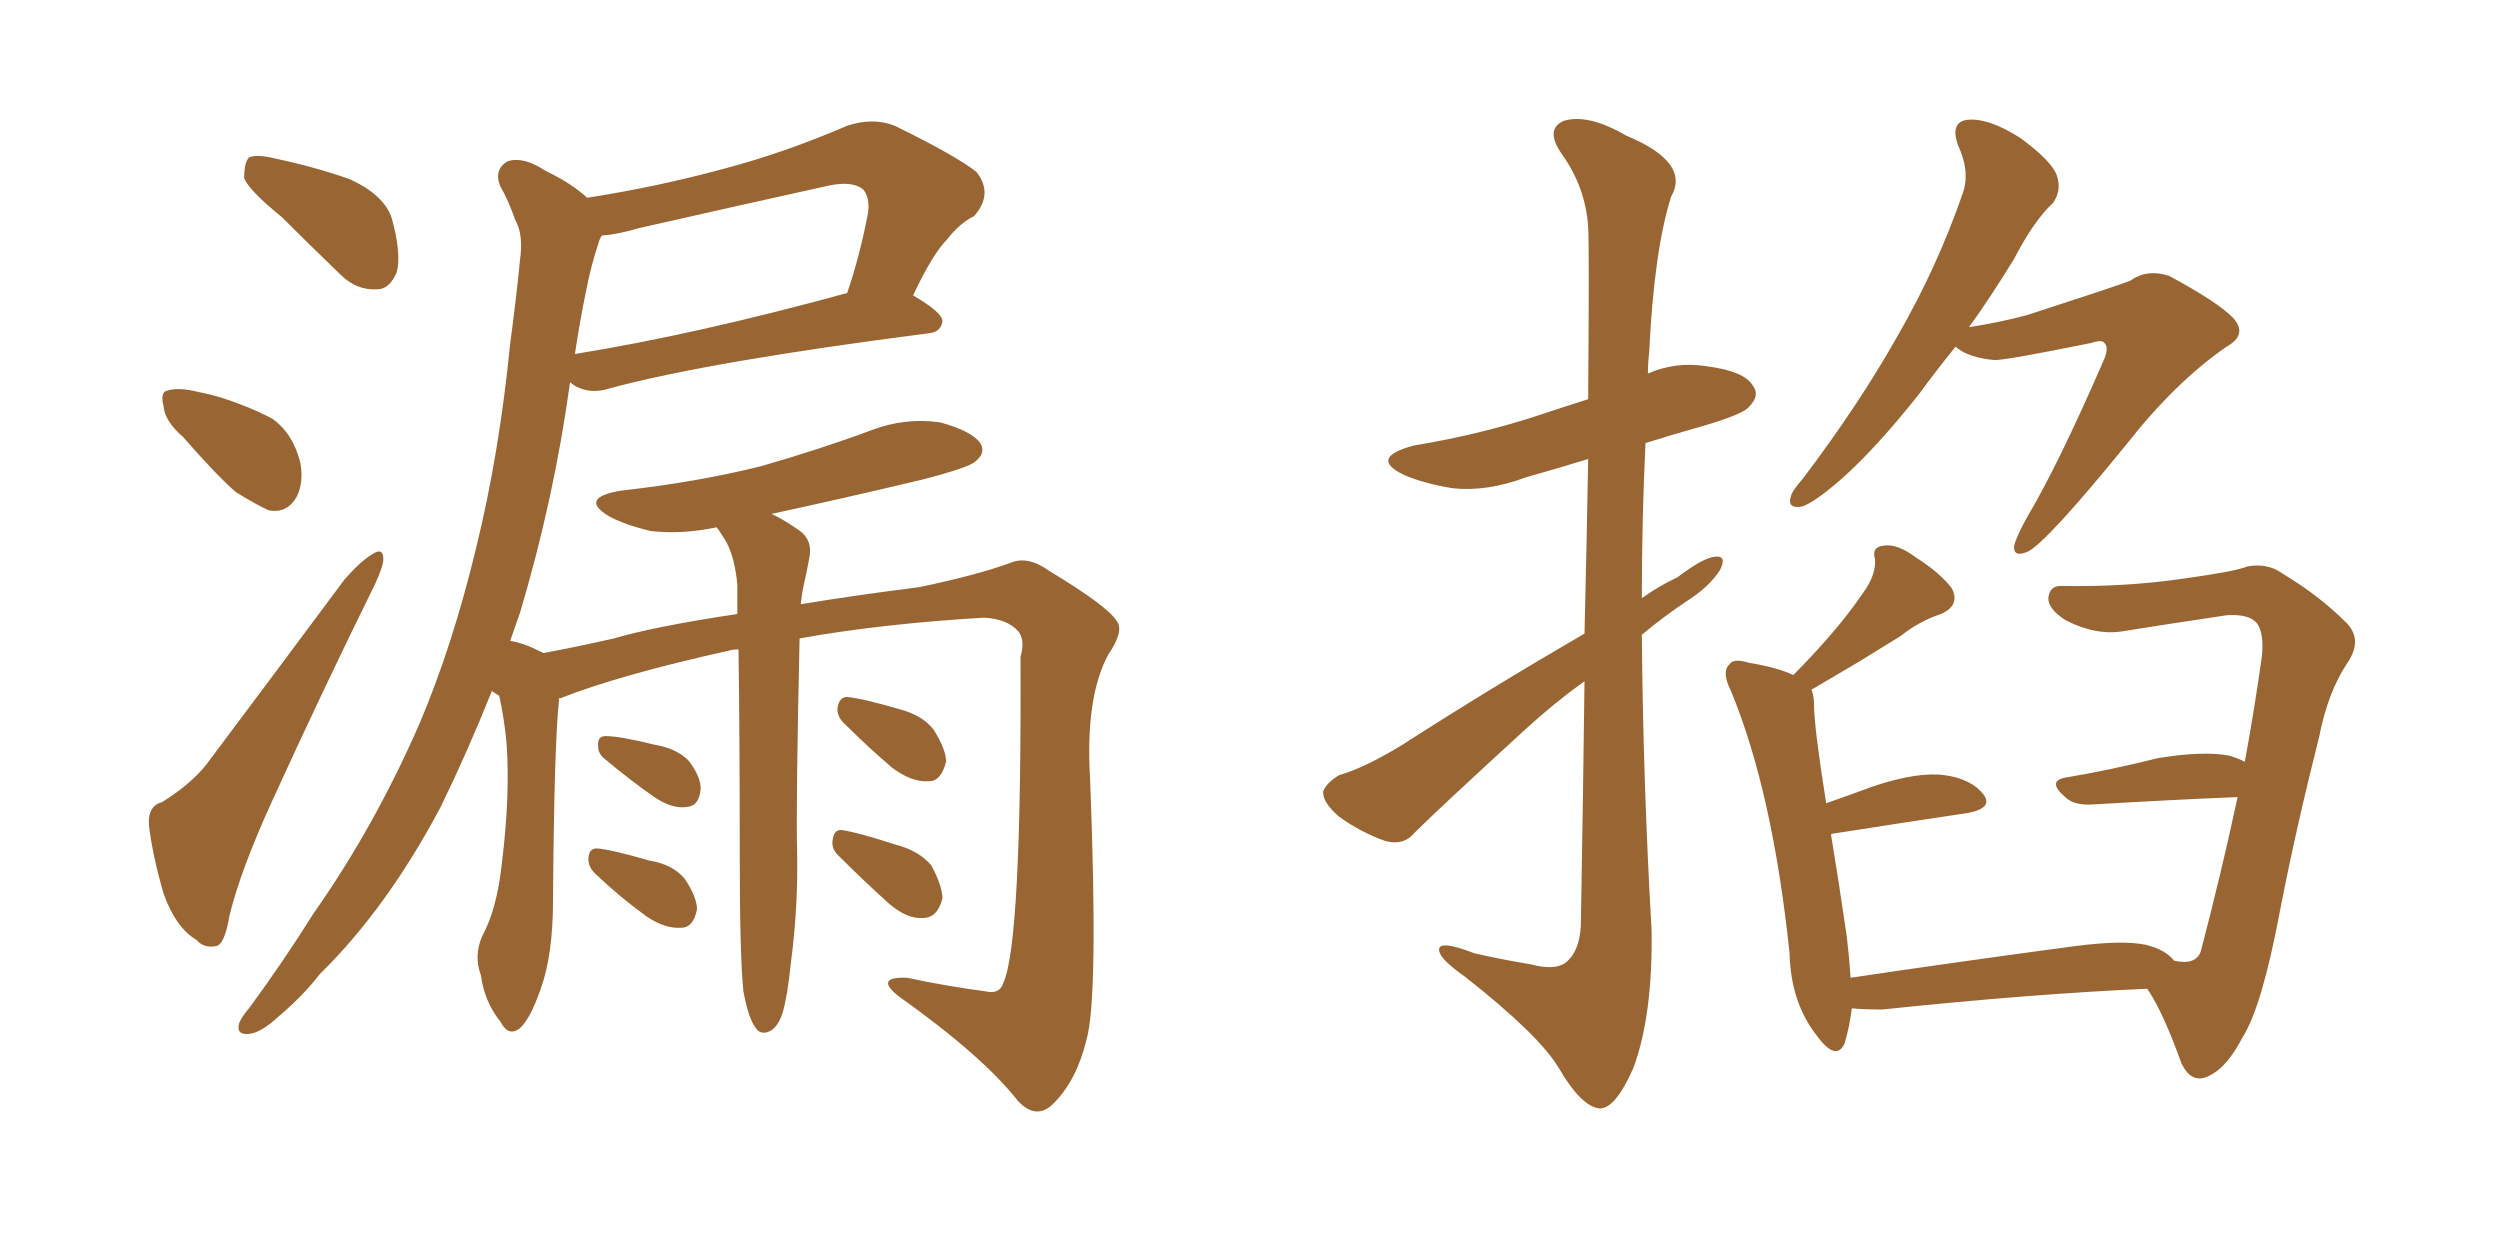 <svg xmlns="http://www.w3.org/2000/svg" xmlns:xlink="http://www.w3.org/1999/xlink" width="300" height="150"><path fill="#996633" padding="10" d="M33.84 26.07L33.84 26.07Q29.88 22.85 29.30 21.39L29.30 21.39Q29.30 19.48 29.88 18.90L29.88 18.90Q30.76 18.46 33.11 19.04L33.11 19.04Q37.94 20.07 42.04 21.53L42.04 21.53Q46.14 23.44 47.02 26.22L47.02 26.22Q48.19 30.47 47.61 32.67L47.61 32.67Q46.73 34.72 45.26 34.72L45.26 34.72Q42.77 34.86 40.87 32.96L40.87 32.96Q37.06 29.30 33.84 26.07ZM21.97 52.44L21.97 52.44Q19.78 50.54 19.63 48.78L19.63 48.78Q19.19 47.02 20.07 46.88L20.07 46.88Q21.39 46.44 23.73 47.02L23.73 47.02Q25.20 47.31 26.66 47.75L26.66 47.75Q29.88 48.78 32.67 50.24L32.67 50.24Q35.16 52.00 36.04 55.52L36.04 55.52Q36.47 57.86 35.60 59.62L35.60 59.62Q34.42 61.67 32.23 61.23L32.23 61.23Q30.62 60.50 28.27 59.03L28.27 59.03Q25.93 56.98 21.97 52.44ZM19.48 96.24L19.48 96.24Q23.44 93.75 25.34 90.97L25.34 90.97Q32.81 81.01 41.31 69.58L41.31 69.58Q43.21 67.38 44.68 66.50L44.68 66.50Q46.00 65.63 46.00 67.09L46.00 67.09Q46.00 67.97 44.97 70.17L44.97 70.17Q38.96 82.32 32.67 96.09L32.67 96.09Q28.86 104.44 27.54 109.86L27.54 109.86Q26.95 113.38 25.93 113.53L25.93 113.53Q24.46 113.82 23.58 112.79L23.58 112.79Q21.09 111.33 19.63 107.23L19.63 107.23Q18.31 102.69 17.87 99.02L17.87 99.02Q17.72 96.68 19.48 96.24ZM89.21 118.95L89.21 118.95Q88.77 114.84 88.77 102.54L88.77 102.54Q88.77 88.18 88.62 77.93L88.62 77.93Q87.89 77.93 87.45 78.08L87.45 78.08Q74.27 81.01 67.24 83.79L67.24 83.79Q66.94 83.79 67.09 83.94L67.09 83.94Q66.50 89.21 66.36 108.11L66.36 108.11Q66.36 114.55 64.89 118.65L64.89 118.65Q63.57 122.46 62.26 123.49L62.26 123.49Q60.94 124.37 60.06 122.61L60.06 122.61Q58.15 120.26 57.71 117.04L57.71 117.04Q56.84 114.70 57.86 112.35L57.86 112.35Q59.62 109.13 60.21 103.71L60.21 103.71Q61.23 95.51 60.79 89.21L60.79 89.21Q60.50 86.13 59.91 83.50L59.91 83.50Q59.18 83.06 59.03 82.91L59.03 82.91Q56.10 90.23 52.88 96.83L52.88 96.83Q46.44 108.98 38.38 116.89L38.38 116.89Q36.33 119.53 33.54 121.88L33.54 121.88Q31.35 123.93 29.88 124.07L29.88 124.07Q28.27 124.22 28.71 122.75L28.71 122.75Q29.00 122.02 29.88 121.00L29.88 121.00Q33.98 115.43 37.65 109.57L37.65 109.57Q44.97 99.17 50.39 86.72L50.39 86.72Q54.35 77.34 57.13 65.77L57.13 65.77Q59.91 54.49 61.23 41.16L61.23 41.16Q61.96 35.74 62.40 31.20L62.40 31.20Q62.84 28.13 61.82 26.37L61.82 26.37Q60.94 23.88 60.06 22.41L60.06 22.41Q59.18 20.36 60.94 19.34L60.94 19.34Q62.84 18.75 65.48 20.51L65.48 20.51Q68.55 21.97 70.46 23.73L70.46 23.73Q78.96 22.41 87.01 20.21L87.01 20.21Q94.19 18.31 101.66 15.09L101.66 15.09Q104.74 14.06 107.37 15.09L107.37 15.09Q114.84 18.75 117.19 20.65L117.19 20.65Q119.24 23.29 116.89 25.93L116.89 25.93Q115.14 26.81 113.67 28.71L113.67 28.71Q111.91 30.47 109.57 35.45L109.57 35.45Q113.09 37.50 113.09 38.53L113.09 38.53Q112.94 39.84 111.47 39.99L111.47 39.99Q85.25 43.36 73.24 46.58L73.24 46.58Q71.48 47.17 70.02 46.73L70.02 46.73Q68.99 46.44 68.41 45.85L68.41 45.85Q66.50 59.77 62.40 73.54L62.40 73.54Q61.82 75.15 61.23 76.90L61.23 76.90Q62.99 77.20 64.89 78.22L64.89 78.22Q65.04 78.22 65.19 78.37L65.19 78.37Q69.14 77.64 73.68 76.61L73.68 76.61Q78.66 75.15 88.48 73.68L88.48 73.68Q88.48 71.63 88.48 70.17L88.48 70.17Q88.18 66.94 87.16 65.04L87.16 65.04Q86.72 64.31 86.13 63.43L86.13 63.43Q85.99 63.28 85.99 63.28L85.99 63.28Q81.74 64.16 78.08 63.72L78.08 63.72Q75 62.99 73.10 61.96L73.10 61.96Q69.43 59.77 74.41 58.89L74.41 58.89Q83.64 57.86 91.26 55.96L91.26 55.96Q98.44 53.91 104.74 51.56L104.74 51.56Q108.69 50.10 112.79 50.68L112.79 50.68Q116.60 51.71 117.63 53.17L117.63 53.17Q118.36 54.35 117.04 55.37L117.04 55.37Q116.31 56.10 110.60 57.57L110.60 57.57Q101.37 59.77 92.58 61.67L92.58 61.67Q93.90 62.26 95.80 63.57L95.80 63.57Q97.56 64.75 97.12 66.94L97.12 66.94Q96.83 68.55 96.39 70.46L96.39 70.46Q96.24 71.19 96.09 72.51L96.09 72.51Q102.25 71.48 110.30 70.46L110.30 70.46Q117.33 68.99 121.29 67.53L121.29 67.53Q123.34 66.65 125.98 68.55L125.98 68.55Q133.01 72.80 134.03 74.56L134.03 74.56Q134.91 75.73 133.01 78.52L133.01 78.52Q130.22 83.64 130.81 93.46L130.81 93.46Q131.84 119.82 130.37 124.80L130.37 124.80Q129.20 129.64 126.42 132.42L126.42 132.42Q124.37 134.47 122.17 132.13L122.17 132.13Q117.92 126.71 107.81 119.53L107.81 119.53Q104.88 117.19 108.84 117.33L108.84 117.33Q113.67 118.36 118.21 118.95L118.21 118.95Q119.97 119.38 120.41 117.92L120.41 117.92Q122.61 113.09 122.46 78.81L122.46 78.81Q123.05 76.76 122.17 75.73L122.17 75.73Q120.85 74.27 118.07 74.12L118.07 74.12Q105.76 74.85 95.95 76.61L95.95 76.61Q95.51 96.53 95.65 101.95L95.65 101.95Q95.80 108.69 94.92 115.43L94.92 115.43Q94.48 119.68 93.90 121.58L93.90 121.58Q93.31 123.34 92.29 123.78L92.29 123.78Q91.26 124.22 90.67 123.34L90.67 123.34Q89.79 122.17 89.21 118.95ZM70.31 35.01L70.31 35.01Q69.58 38.53 68.99 42.48L68.99 42.48Q83.50 40.14 101.66 35.16L101.66 35.16Q103.13 30.91 104.15 25.63L104.15 25.63Q104.44 23.73 103.56 22.71L103.56 22.71Q102.25 21.68 99.46 22.27L99.46 22.27Q88.18 24.76 76.61 27.39L76.61 27.39Q74.12 28.13 72.22 28.27L72.22 28.27Q71.92 28.71 71.78 29.30L71.78 29.30Q70.90 31.93 70.31 35.01ZM72.80 91.26L72.80 91.26Q71.78 90.53 71.78 89.65L71.78 89.65Q71.63 88.33 72.66 88.33L72.66 88.33Q74.41 88.33 78.52 89.36L78.52 89.36Q81.15 89.79 82.62 91.26L82.62 91.26Q84.08 93.16 84.08 94.63L84.08 94.63Q83.94 96.68 82.47 96.83L82.47 96.83Q80.71 97.12 78.52 95.65L78.52 95.65Q75.59 93.60 72.80 91.26ZM71.63 105.03L71.63 105.03Q70.61 104.15 70.61 103.13L70.61 103.13Q70.61 101.81 71.63 101.81L71.63 101.81Q73.39 101.95 77.93 103.27L77.93 103.27Q80.71 103.71 82.18 105.47L82.18 105.47Q83.64 107.67 83.64 109.13L83.64 109.13Q83.20 111.33 81.74 111.33L81.74 111.33Q79.83 111.47 77.64 110.01L77.64 110.01Q74.41 107.67 71.63 105.03ZM101.51 87.01L101.51 87.01Q100.49 86.13 100.49 85.11L100.49 85.11Q100.63 83.64 101.66 83.64L101.66 83.64Q103.42 83.79 107.96 85.11L107.96 85.11Q110.74 85.84 112.06 87.60L112.06 87.60Q113.53 89.94 113.53 91.41L113.53 91.41Q112.94 93.75 111.47 93.75L111.47 93.75Q109.42 93.90 107.08 92.14L107.08 92.14Q104.30 89.79 101.51 87.01ZM100.78 102.83L100.78 102.83L100.78 102.83Q99.76 101.95 99.90 100.93L99.90 100.93Q100.05 99.46 101.07 99.61L101.07 99.61Q102.98 99.90 107.52 101.37L107.52 101.37Q110.30 102.10 111.77 103.86L111.77 103.86Q113.09 106.35 113.09 107.81L113.09 107.81Q112.50 110.16 110.74 110.16L110.74 110.16Q108.84 110.30 106.64 108.40L106.64 108.40Q103.56 105.62 100.78 102.83ZM234.67 41.60L234.67 41.60Q232.18 44.68 230.27 47.31L230.27 47.31Q225.15 53.76 221.04 57.42L221.04 57.42Q217.68 60.35 216.21 60.79L216.21 60.79Q214.45 61.08 214.89 59.62L214.89 59.62Q215.04 58.89 216.36 57.42L216.36 57.42Q223.10 48.49 227.64 40.43L227.64 40.43Q232.47 32.08 235.55 23.14L235.55 23.14Q236.43 20.51 234.96 17.43L234.96 17.43Q233.94 14.50 236.28 14.36L236.28 14.36Q238.77 14.21 242.43 16.55L242.43 16.55Q246.24 19.34 246.83 21.09L246.83 21.09Q247.41 22.85 246.39 24.32L246.39 24.32Q244.04 26.51 241.70 31.05L241.70 31.05Q238.92 35.60 236.28 39.26L236.28 39.26Q240.09 38.67 243.31 37.79L243.31 37.79Q254.15 34.28 255.62 33.69L255.62 33.69Q257.67 32.23 260.30 33.11L260.30 33.11Q266.02 36.18 267.92 38.09L267.92 38.09Q269.82 40.14 267.19 41.60L267.19 41.60Q261.04 45.85 255.18 53.32L255.18 53.32Q245.51 65.19 243.31 66.21L243.31 66.21Q241.55 66.94 241.70 65.48L241.70 65.48Q241.99 64.31 243.31 61.96L243.31 61.96Q246.97 55.81 252.39 43.36L252.39 43.36Q253.13 41.75 252.54 41.16L252.54 41.16Q252.25 40.72 250.93 41.16L250.93 41.16Q240.82 43.21 239.36 43.21L239.36 43.21Q236.13 42.92 234.67 41.60ZM217.38 82.76L217.38 82.76Q217.68 83.50 217.68 84.52L217.68 84.52Q217.68 87.16 219.14 96.39L219.14 96.39Q222.07 95.36 224.85 94.34L224.85 94.34Q230.13 92.58 233.35 93.02L233.35 93.02Q236.57 93.46 238.04 95.36L238.04 95.36Q239.21 96.97 236.13 97.56L236.13 97.56Q229.25 98.58 219.87 100.05L219.87 100.05Q219.73 100.05 219.73 100.20L219.73 100.20Q220.61 105.47 221.63 112.50L221.63 112.50Q221.92 114.99 222.07 117.33L222.07 117.33Q234.81 115.43 249.02 113.53L249.02 113.53Q254.74 112.79 257.52 113.38L257.52 113.38Q259.86 113.96 260.89 115.28L260.89 115.28Q263.53 115.87 264.11 114.11L264.11 114.11Q266.60 104.59 268.51 95.65L268.51 95.65Q261.04 95.95 251.22 96.53L251.22 96.53Q249.02 96.68 248.00 95.80L248.00 95.80Q245.51 93.75 247.85 93.31L247.85 93.31Q253.13 92.43 258.98 90.97L258.98 90.97Q264.40 90.09 267.48 90.67L267.48 90.67Q268.51 90.97 269.38 91.41L269.38 91.41Q270.56 84.96 271.44 78.66L271.44 78.66Q271.73 75.29 270.41 74.41L270.41 74.41Q269.38 73.68 267.19 73.83L267.19 73.83Q258.40 75.15 254.88 75.73L254.88 75.73Q251.51 76.32 247.85 74.41L247.85 74.41Q245.80 73.10 245.80 71.78L245.80 71.78Q245.95 70.31 247.27 70.31L247.27 70.31Q255.03 70.46 262.06 69.43L262.06 69.43Q268.36 68.55 269.68 67.97L269.68 67.97Q272.17 67.53 273.93 68.85L273.93 68.85Q278.32 71.48 281.54 74.71L281.54 74.71Q283.59 76.76 281.69 79.54L281.69 79.54Q279.35 83.06 278.32 88.33L278.32 88.33Q275.54 99.32 273.63 109.13L273.63 109.13Q271.44 120.85 269.09 124.51L269.09 124.51Q267.33 127.88 265.43 128.91L265.43 128.91Q263.09 130.37 261.77 127.59L261.77 127.59Q259.57 121.44 257.67 118.65L257.67 118.65Q244.04 119.24 225.88 121.14L225.88 121.14Q223.68 121.14 222.22 121.00L222.22 121.00Q221.92 123.34 221.34 125.24L221.34 125.24Q220.31 127.44 217.97 124.22L217.97 124.22Q214.89 120.26 214.75 114.40L214.75 114.40Q212.70 94.92 207.71 82.91L207.71 82.91Q206.54 80.57 207.57 79.69L207.57 79.69Q208.01 78.96 209.91 79.54L209.91 79.54Q213.43 80.13 215.19 81.01L215.19 81.01Q217.53 78.66 219.43 76.46L219.43 76.46Q221.63 73.97 223.54 71.19L223.54 71.19Q225.15 68.99 225 67.09L225 67.09Q224.56 65.63 226.03 65.48L226.03 65.48Q227.64 65.19 229.98 66.94L229.98 66.94Q232.76 68.70 234.23 70.61L234.23 70.61Q235.25 72.66 232.91 73.68L232.91 73.68Q230.27 74.56 228.08 76.32L228.08 76.32Q225.44 77.93 223.10 79.39L223.10 79.39Q220.61 80.86 217.38 82.76ZM190.14 76.03L190.14 76.03L190.14 76.03Q190.43 64.01 190.58 55.08L190.58 55.08Q186.77 56.25 183.11 57.28L183.11 57.28Q178.42 59.03 174.32 58.59L174.32 58.59Q170.80 58.01 168.46 56.98L168.46 56.98Q164.21 54.93 169.63 53.47L169.63 53.47Q177.54 52.15 184.28 49.95L184.28 49.95Q187.35 48.93 190.58 47.90L190.58 47.90Q190.72 29.59 190.58 27.25L190.58 27.25Q190.28 22.56 187.50 18.60L187.50 18.60Q185.30 15.53 187.65 14.50L187.65 14.50Q190.58 13.62 195.12 16.26L195.12 16.26Q202.88 19.48 200.54 23.58L200.54 23.58Q198.49 30.03 197.90 42.33L197.90 42.33Q197.75 43.51 197.75 44.82L197.75 44.82Q201.12 43.36 204.79 43.95L204.79 43.95Q209.33 44.53 210.35 46.29L210.35 46.29Q211.23 47.46 209.91 48.78L209.91 48.78Q209.33 49.66 204.35 51.12L204.35 51.12Q200.68 52.15 197.46 53.17L197.46 53.17Q197.02 62.40 197.02 71.78L197.02 71.78Q199.07 70.31 201.27 69.29L201.27 69.29Q204.35 66.94 205.81 66.80L205.81 66.80Q207.28 66.65 206.40 68.41L206.40 68.41Q205.08 70.46 202.29 72.22L202.29 72.22Q199.66 73.97 197.02 76.17L197.02 76.17Q197.17 93.90 198.19 111.62L198.19 111.62Q198.34 121.88 196.00 128.17L196.00 128.17Q193.80 133.15 191.89 133.01L191.89 133.01Q189.70 132.71 187.06 128.17L187.06 128.17Q184.72 124.22 175.78 117.19L175.78 117.19Q172.85 115.14 172.71 114.11L172.71 114.11Q172.41 112.65 176.95 114.40L176.95 114.40Q180.18 115.14 183.69 115.72L183.69 115.72Q186.47 116.46 187.79 115.58L187.79 115.58Q189.55 114.26 189.70 111.04L189.70 111.04Q189.99 94.63 190.14 81.74L190.14 81.74Q186.47 84.38 182.96 87.60L182.96 87.60Q172.56 97.12 169.78 99.90L169.78 99.90Q168.46 101.51 166.26 100.93L166.26 100.93Q163.33 99.90 160.69 98.00L160.69 98.00Q158.64 96.24 158.79 94.92L158.79 94.92Q159.23 93.90 160.69 93.02L160.69 93.02Q163.77 92.14 168.31 89.36L168.31 89.36Q178.56 82.76 190.14 76.03Z"/></svg>